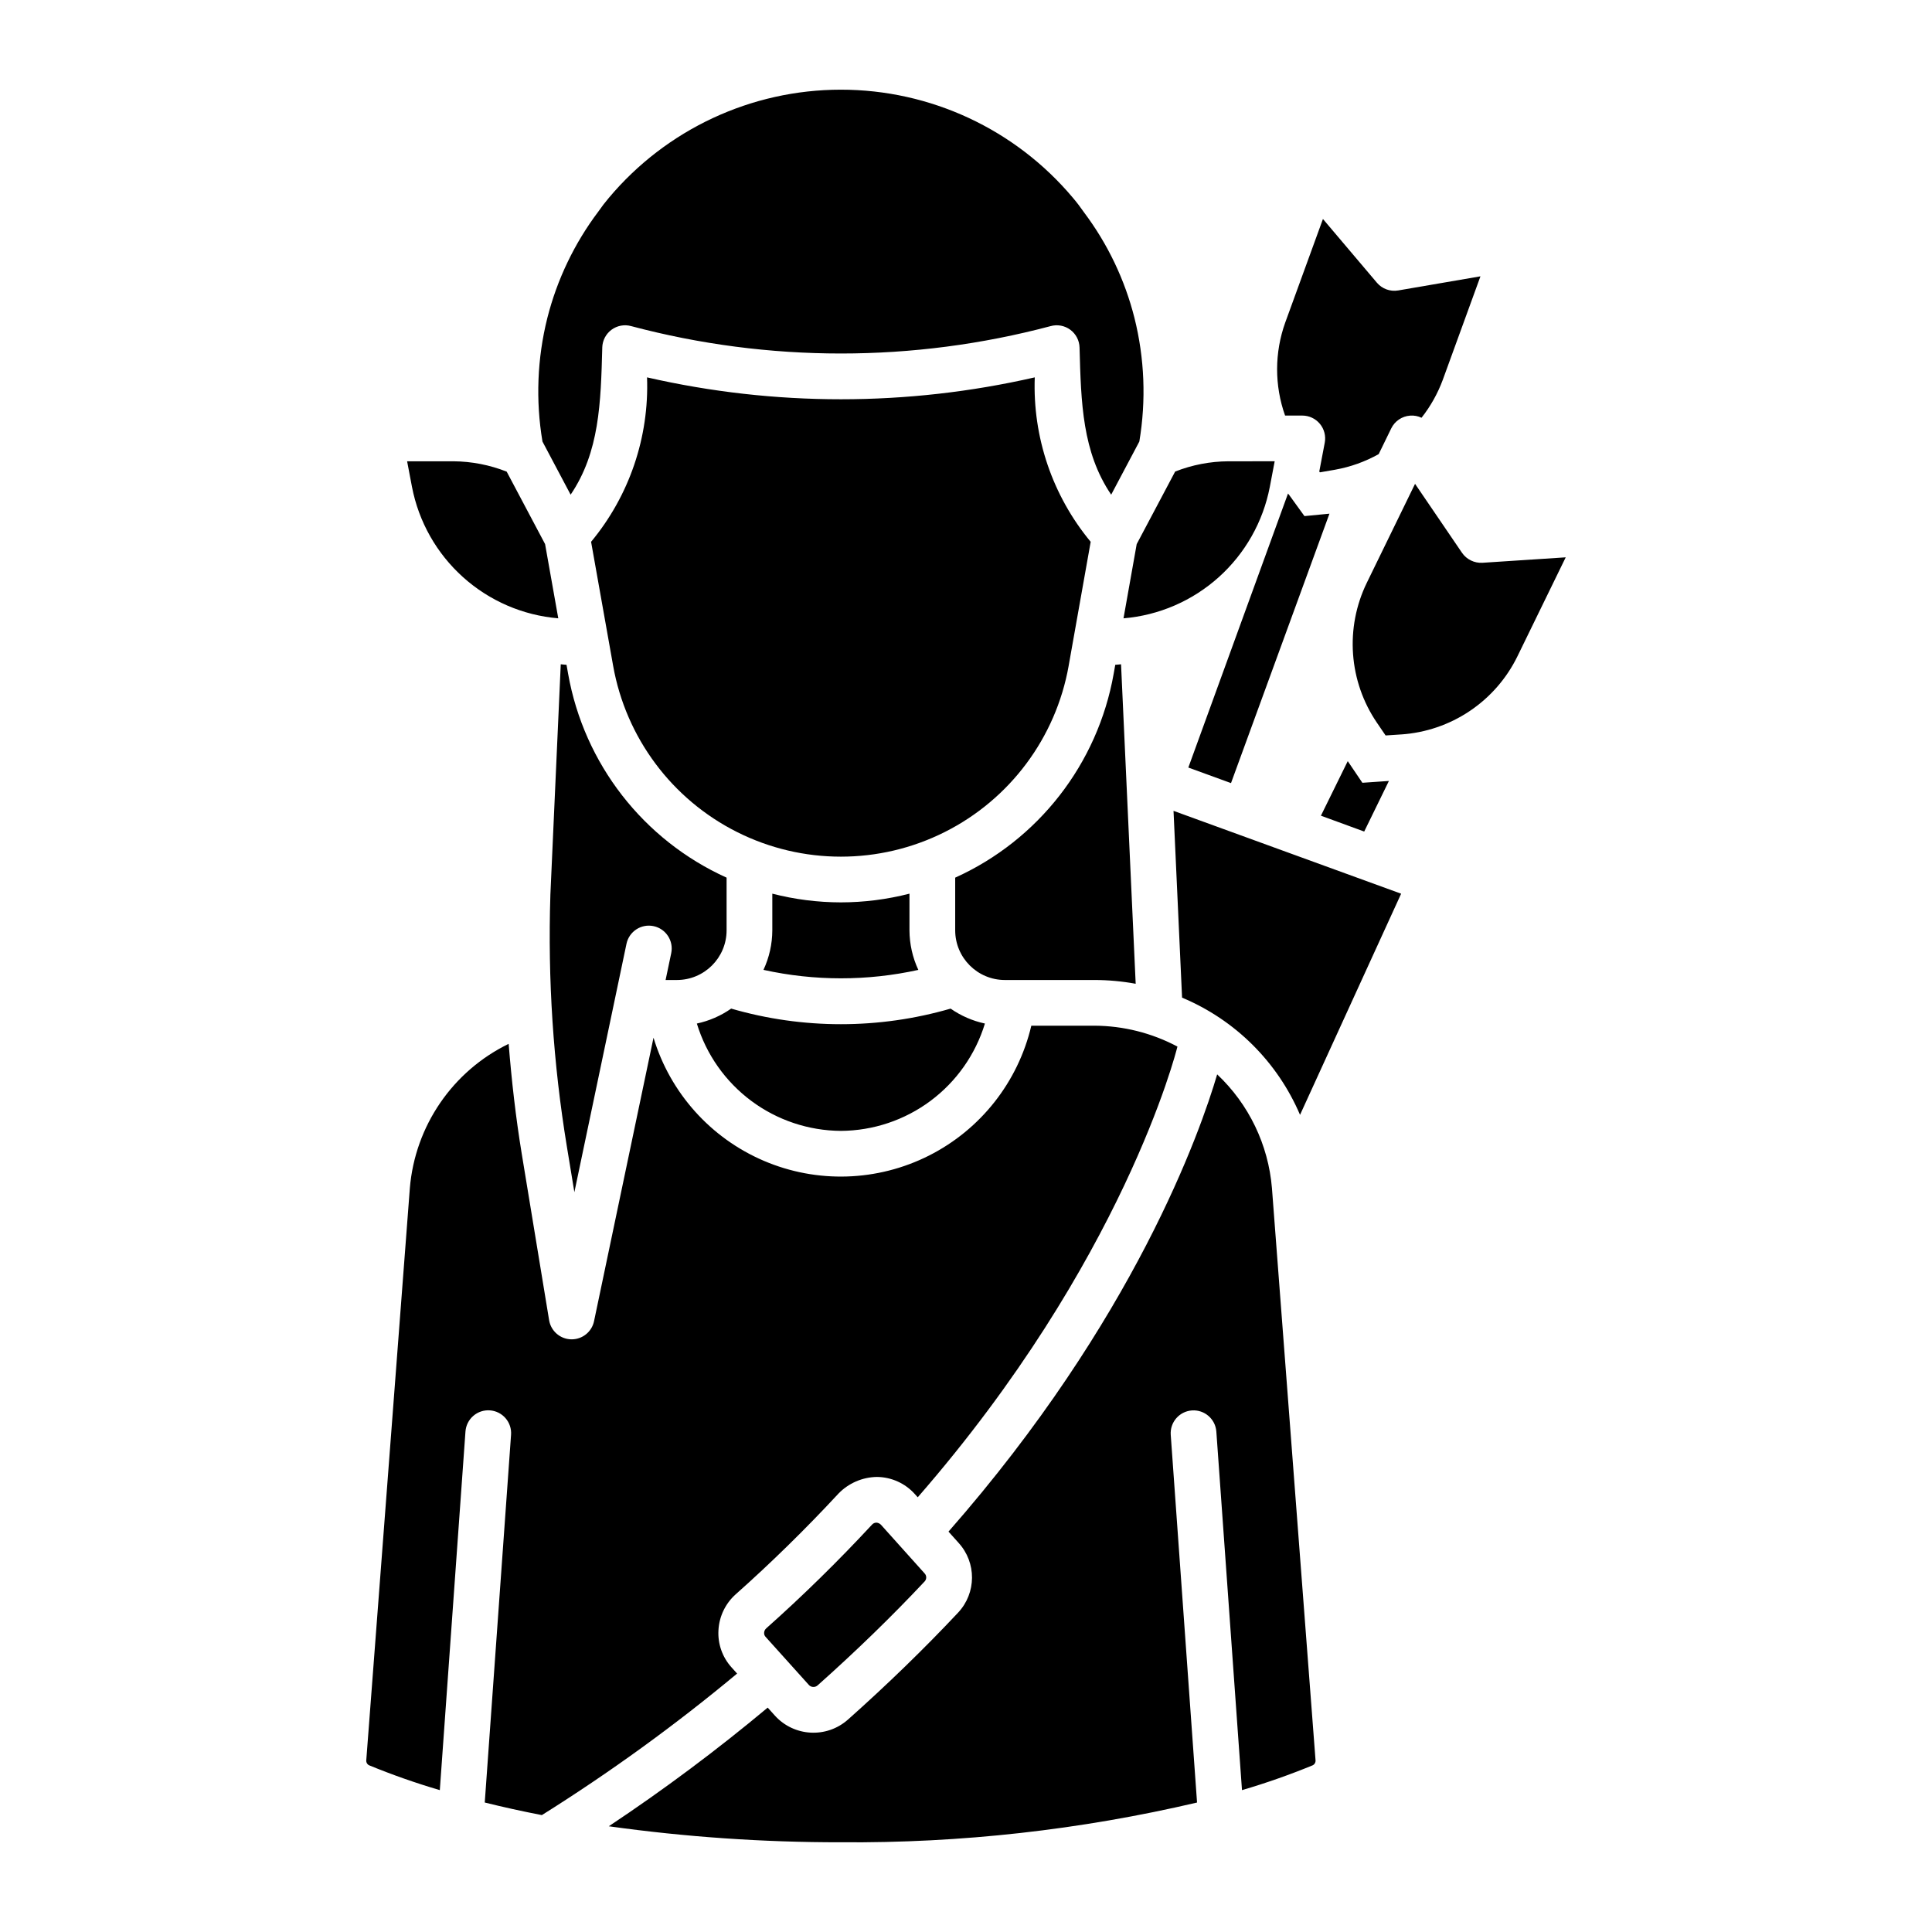 <?xml version="1.0" encoding="UTF-8"?>
<!-- Uploaded to: SVG Repo, www.svgrepo.com, Generator: SVG Repo Mixer Tools -->
<svg fill="#000000" width="800px" height="800px" version="1.1" viewBox="144 144 512 512" xmlns="http://www.w3.org/2000/svg">
 <path d="m410.3 403.71c-7.269-0.008-13.156-5.898-13.164-13.164v-13.961c22.059-9.965 37.773-30.18 41.996-54.016l0.426-2.391c0.52-0.016 1.016-0.105 1.531-0.137l3.879 84.668c-3.602-0.664-7.258-0.996-10.922-1zm16.902-83.262 5.84-32.863c-10.125-12.211-15.402-27.723-14.82-43.578-33.816 7.738-68.938 7.738-102.75 0 0.582 15.855-4.699 31.367-14.828 43.578l5.844 32.863c3.387 19.055 15.57 35.391 32.867 44.066 17.301 8.68 37.68 8.68 54.98 0 17.297-8.676 29.484-25.012 32.871-44.066zm-60.359 62.695 0.004-0.004c-6.133-0.008-12.238-0.785-18.176-2.309v9.715c-0.012 3.621-0.812 7.195-2.344 10.48 13.516 2.984 27.523 2.988 41.039 0.008-1.531-3.285-2.332-6.863-2.348-10.488v-9.715c-5.938 1.523-12.043 2.301-18.172 2.309zm-46.453 20.566h3c7.269-0.008 13.156-5.898 13.164-13.164v-13.961c-22.059-9.965-37.773-30.18-41.996-54.016l-0.426-2.391c-0.516-0.016-1.012-0.105-1.527-0.137l-2.754 61.18 0.004 0.004c-0.711 22.289 0.754 44.598 4.367 66.605l1.992 12.109 13.809-65.816v-0.004c0.688-3.273 3.898-5.371 7.172-4.684 3.273 0.684 5.371 3.894 4.684 7.168zm168.73-149.58c1.809 0 3.519 0.805 4.668 2.195 1.152 1.391 1.621 3.223 1.285 4.996l-1.453 7.644 0.176 0.207 4.055-0.699v-0.004c4.043-0.723 7.938-2.117 11.52-4.129l3.32-6.809c0.945-1.941 2.856-3.231 5.008-3.387 1.039-0.082 2.082 0.117 3.019 0.566 2.391-3.035 4.293-6.426 5.633-10.047l9.984-27.434-21.797 3.742c-2.113 0.363-4.262-0.418-5.648-2.055l-14.297-16.883-9.988 27.43c-2.859 7.969-2.879 16.684-0.047 24.664zm-47.379 53.734c9.379-0.785 18.238-4.617 25.238-10.902 7-6.289 11.754-14.695 13.535-23.934l1.289-6.785-12.27 0.004c-4.828 0.027-9.609 0.953-14.105 2.719l-10.191 19.227zm-74.895 135.83c8.562-0.051 16.887-2.836 23.754-7.953 6.867-5.121 11.918-12.301 14.414-20.492-3.262-0.703-6.356-2.047-9.094-3.957-18.992 5.508-39.16 5.508-58.152-0.004-2.738 1.914-5.828 3.258-9.094 3.961 2.496 8.191 7.547 15.371 14.414 20.488 6.867 5.121 15.191 7.906 23.758 7.957zm90.414-35.309c14.066 5.891 25.277 17.031 31.262 31.059l26.793-58.605-60.32-21.957zm9.305 20.328c-4.43 15.086-21.906 65.035-71.203 121.18l2.664 2.969h-0.004c4.801 5.242 4.754 13.305-0.109 18.492v0.004c-8.891 9.477-18.715 19.023-29.207 28.363v-0.004c-5.652 5.012-14.289 4.535-19.355-1.066l-1.902-2.113v-0.004c-13.457 11.242-27.516 21.738-42.113 31.445 20.379 2.848 40.934 4.262 61.512 4.242 31.766 0.254 63.449-3.285 94.383-10.531l-6.973-97.43v-0.004c-0.238-3.336 2.269-6.234 5.609-6.477 3.336-0.238 6.234 2.273 6.477 5.609l6.797 95.016c6.359-1.867 12.617-4.066 18.75-6.586 0.52-0.266 0.816-0.832 0.734-1.406l-11.547-151.55c-0.953-11.492-6.121-22.23-14.512-30.141zm70.297-135.57c-2.141 0.121-4.188-0.875-5.406-2.637l-12.453-18.285-12.793 26.238v0.004c-2.852 5.863-4.106 12.375-3.637 18.879 0.469 6.504 2.644 12.77 6.309 18.16l2.316 3.398 4.109-0.27v0.004c6.504-0.434 12.781-2.574 18.191-6.207 5.414-3.637 9.773-8.633 12.637-14.492l12.797-26.238zm-241.64-18.051c7.648-11.293 7.996-24.309 8.387-38.996l-0.004 0.004c0.051-1.863 0.953-3.602 2.449-4.711 1.5-1.109 3.426-1.465 5.219-0.965 36.418 9.676 74.734 9.676 111.15 0 1.797-0.5 3.719-0.145 5.219 0.965 1.496 1.109 2.402 2.848 2.449 4.711 0.391 14.688 0.738 27.703 8.383 38.992l7.461-14.078c1.828-10.887 1.391-22.035-1.289-32.746-2.547-10.109-7.082-19.613-13.34-27.953-0.93-1.352-1.922-2.656-2.984-3.906-15.262-18.168-37.777-28.652-61.504-28.645-23.73 0.008-46.238 10.512-61.484 28.691-0.977 1.148-1.895 2.348-2.75 3.586-6.352 8.426-10.957 18.031-13.543 28.262-2.676 10.699-3.113 21.836-1.281 32.711zm-3.273 32.77-3.496-19.676-10.18-19.203v0.004c-4.496-1.777-9.281-2.707-14.113-2.742h-12.27l1.289 6.785v-0.004c1.781 9.238 6.535 17.645 13.535 23.93 6.996 6.289 15.859 10.121 25.234 10.906zm84.332 239.65c-0.457 0-0.895 0.195-1.195 0.539-8.941 9.645-18.363 18.883-28.008 27.461-0.344 0.297-0.555 0.723-0.578 1.18-0.027 0.391 0.105 0.781 0.371 1.07l11.492 12.773v0.004c0.609 0.645 1.621 0.699 2.293 0.121 10.215-9.094 19.781-18.383 28.418-27.602 0.535-0.613 0.508-1.531-0.062-2.113l-11.586-12.914v0.004c-0.312-0.301-0.715-0.484-1.145-0.523zm-38.422 38.352c-2.426-2.688-3.676-6.234-3.461-9.852 0.199-3.676 1.867-7.117 4.625-9.555 9.355-8.316 18.496-17.281 27.18-26.641v-0.004c2.676-2.762 6.34-4.348 10.188-4.41 3.84 0.035 7.484 1.68 10.051 4.539l0.766 0.852c54.516-62.574 68.492-118.08 68.824-119.44-6.769-3.598-14.312-5.5-21.98-5.535h-16.742c-3.512 14.914-13.43 27.508-27.105 34.414-13.672 6.906-29.699 7.418-43.781 1.395-14.086-6.027-24.789-17.965-29.238-32.625l-15.758 75.117c-0.586 2.809-3.062 4.816-5.926 4.816h-0.137c-2.914-0.066-5.371-2.199-5.844-5.074l-7.25-44.07c-1.586-9.652-2.688-19.395-3.473-29.164h0.004c-14.871 7.242-24.824 21.789-26.191 38.273l-11.539 151.51c-0.082 0.578 0.215 1.145 0.738 1.406 6.129 2.519 12.387 4.715 18.746 6.582l6.797-95.016c0.109-1.605 0.855-3.102 2.07-4.156 1.215-1.059 2.801-1.586 4.406-1.469 1.605 0.113 3.098 0.863 4.152 2.082 1.051 1.219 1.574 2.805 1.453 4.41l-6.969 97.434c4.871 1.211 9.914 2.324 15.133 3.336 18.07-11.328 35.359-23.859 51.742-37.508zm147.8-310.67-0.324-0.402-26.414 72.617 11.309 4.121 26.09-71.402-6.625 0.645zm26.414 75.766-7.027 0.484-3.879-5.734-7.109 14.457 11.469 4.199z"/>
</svg>